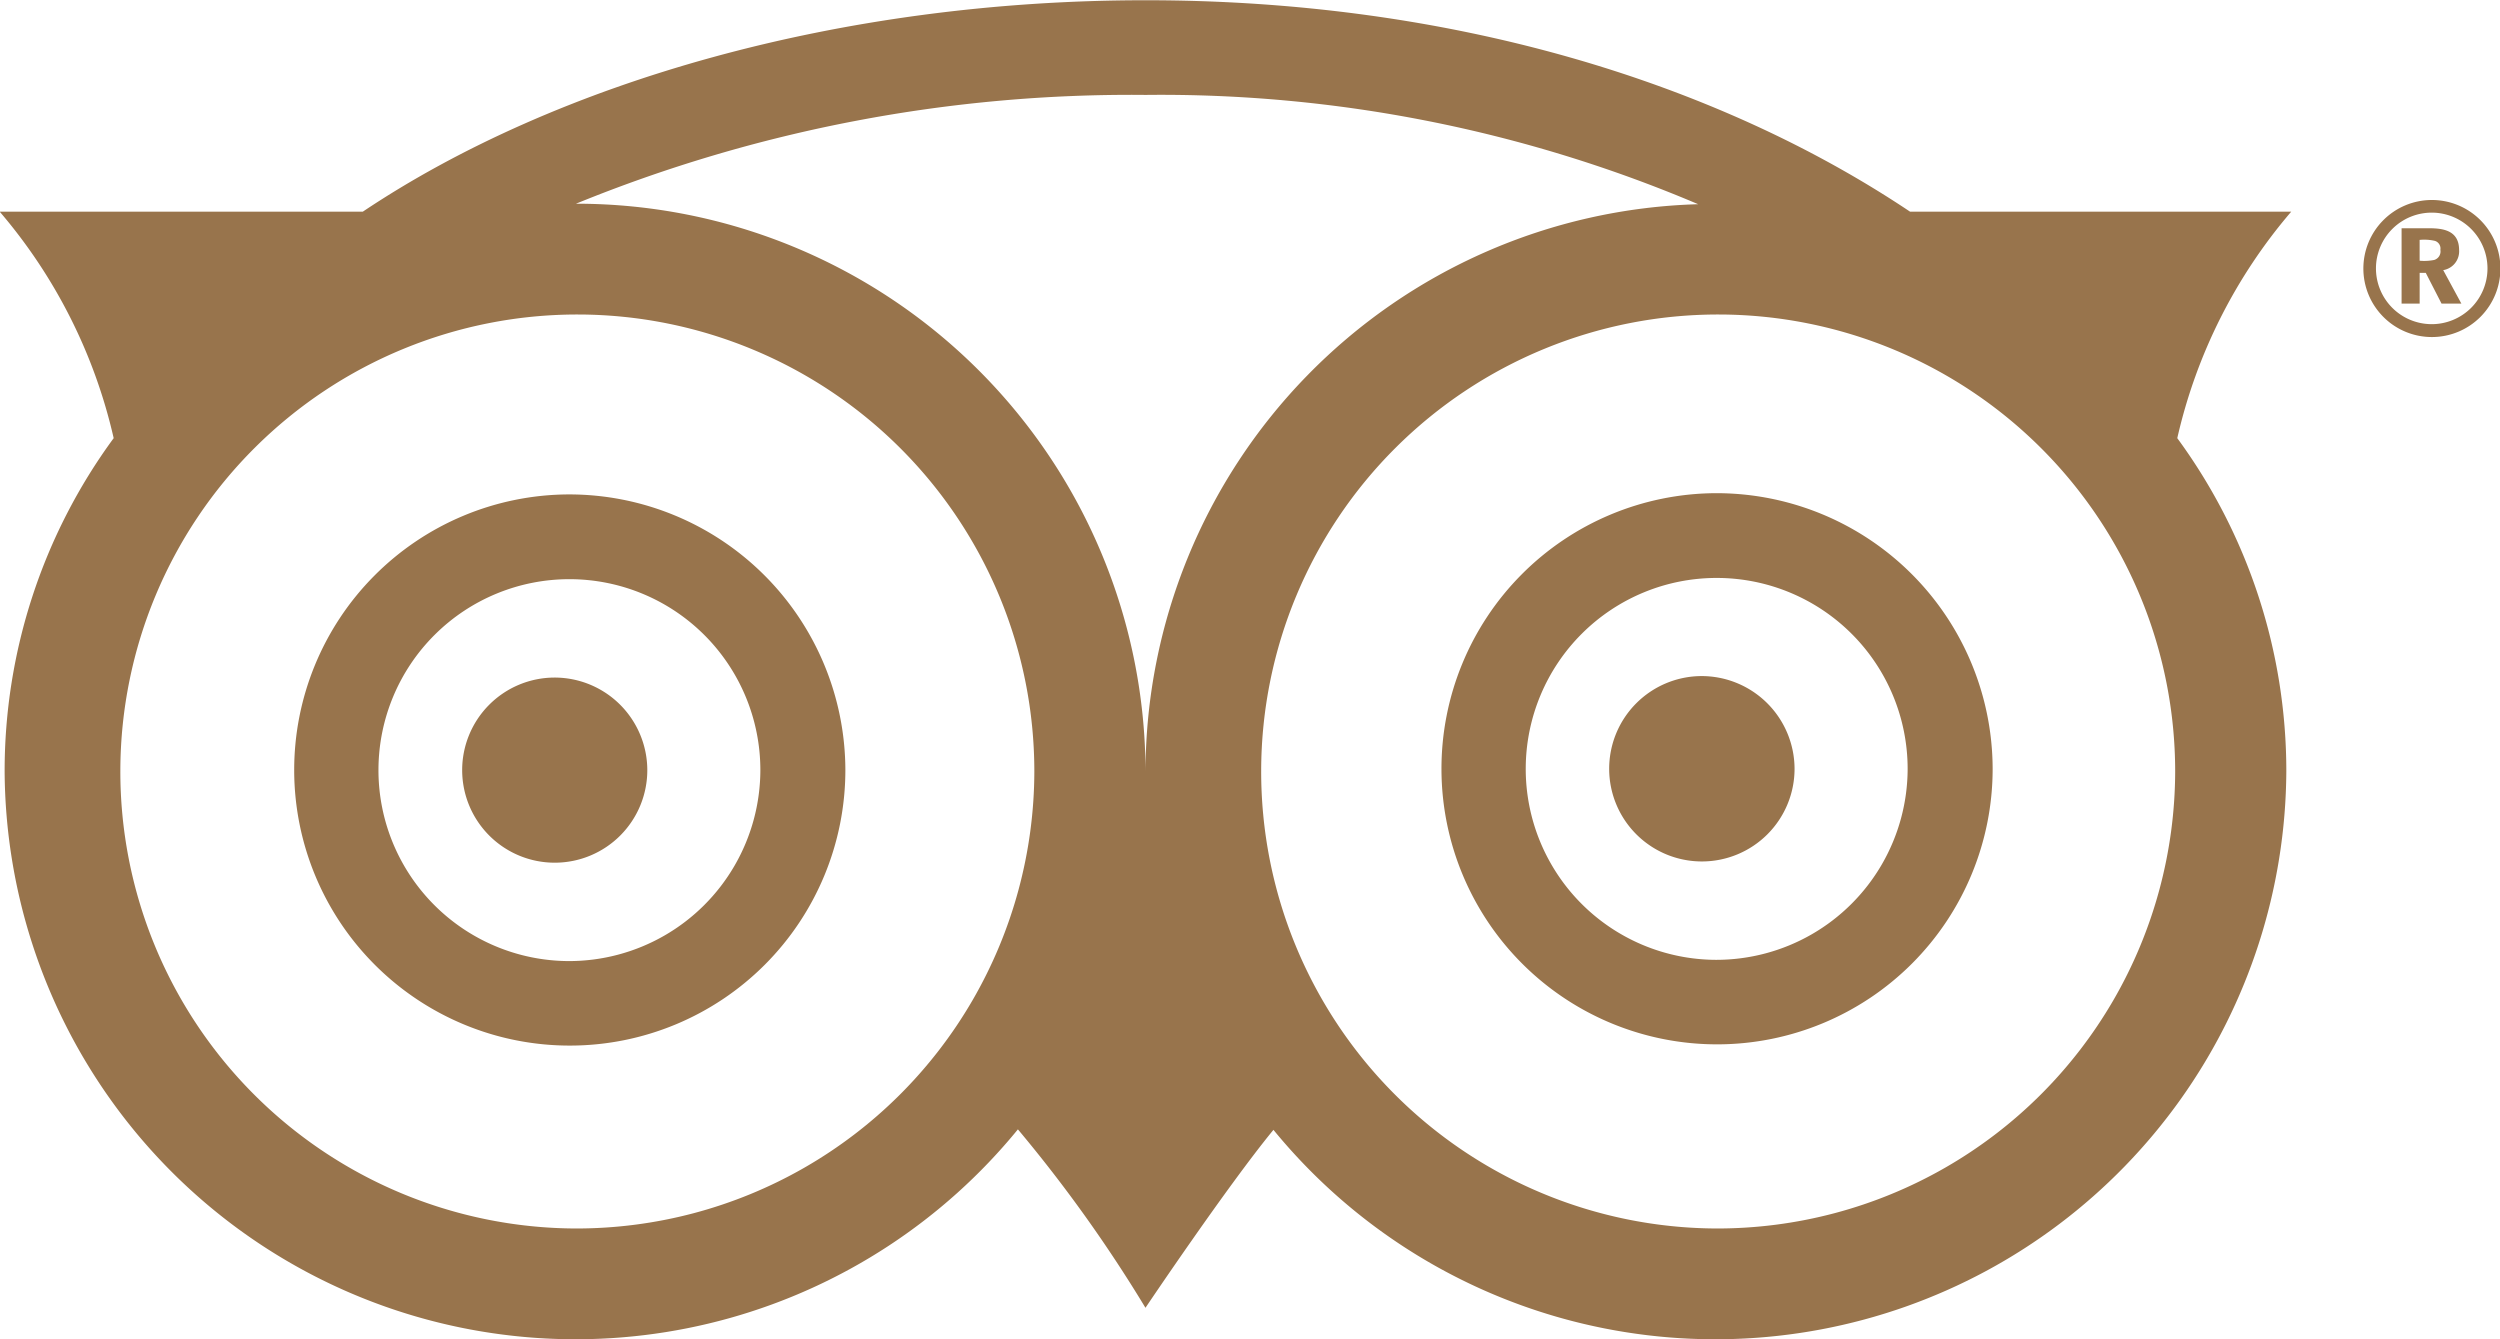 <svg xmlns="http://www.w3.org/2000/svg" width="100.876" height="54.03" viewBox="0 0 100.876 54.03">
  <defs>
    <style>
      .cls-1 {
        fill: #98744c;
        fill-rule: evenodd;
      }
    </style>
  </defs>
  <path class="cls-1" d="M728.426,4302.75a3.735,3.735,0,1,0,3.755,3.73A3.742,3.742,0,0,0,728.426,4302.75Zm46.293-.06a3.74,3.74,0,1,0,3.754,3.74A3.752,3.752,0,0,0,774.719,4302.69ZM729,4295.36a11.12,11.12,0,1,0,11.173,11.12A11.147,11.147,0,0,0,729,4295.36Zm0,18.83a7.705,7.705,0,1,1,7.743-7.71A7.724,7.724,0,0,1,729,4314.19Zm69.517-30.24H783.132c-7.845-5.25-18.558-8.53-30.844-8.53s-23.74,3.28-31.585,8.53H706.049a21.319,21.319,0,0,1,4.6,9.14,22.684,22.684,0,0,0-4.4,13.45,23.039,23.039,0,0,0,40.886,14.44,57.62,57.62,0,0,1,5.147,7.2s3.306-4.92,5.164-7.18a23.039,23.039,0,0,0,40.87-14.46,22.714,22.714,0,0,0-4.4-13.45A21.306,21.306,0,0,1,798.515,4283.95Zm-69.249,41.03a18.44,18.44,0,1,1,18.53-18.44A18.481,18.481,0,0,1,729.266,4324.98Zm0.035-41.35a59.277,59.277,0,0,1,22.987-4.39,55.446,55.446,0,0,1,22.294,4.41,22.951,22.951,0,0,0-22.3,22.88A22.965,22.965,0,0,0,729.3,4283.63Zm46,41.35a18.44,18.44,0,1,1,18.528-18.44A18.482,18.482,0,0,1,775.3,4324.98Zm-0.008-29.67a11.12,11.12,0,1,0,11.171,11.12A11.146,11.146,0,0,0,775.292,4295.31Zm0,18.83a7.705,7.705,0,1,1,7.741-7.71A7.724,7.724,0,0,1,775.292,4314.14Zm28.4-26.48h-0.728v-3.04h1.084c0.545,0,1.237.06,1.237,0.88a0.769,0.769,0,0,1-.641.81l0.732,1.35h-0.8l-0.636-1.24h-0.247v1.24Zm0-1.73a2.1,2.1,0,0,0,.585-0.03,0.358,0.358,0,0,0,.252-0.41,0.322,0.322,0,0,0-.219-0.36,1.9,1.9,0,0,0-.618-0.04v0.84Zm0.478-2.45a2.765,2.765,0,1,0,2.782,2.76A2.766,2.766,0,0,0,804.169,4283.48Zm0,5.01a2.25,2.25,0,1,1,2.26-2.25A2.25,2.25,0,0,1,804.169,4288.49Z" transform="translate(-706.062 -4275.41)"/>
</svg>
